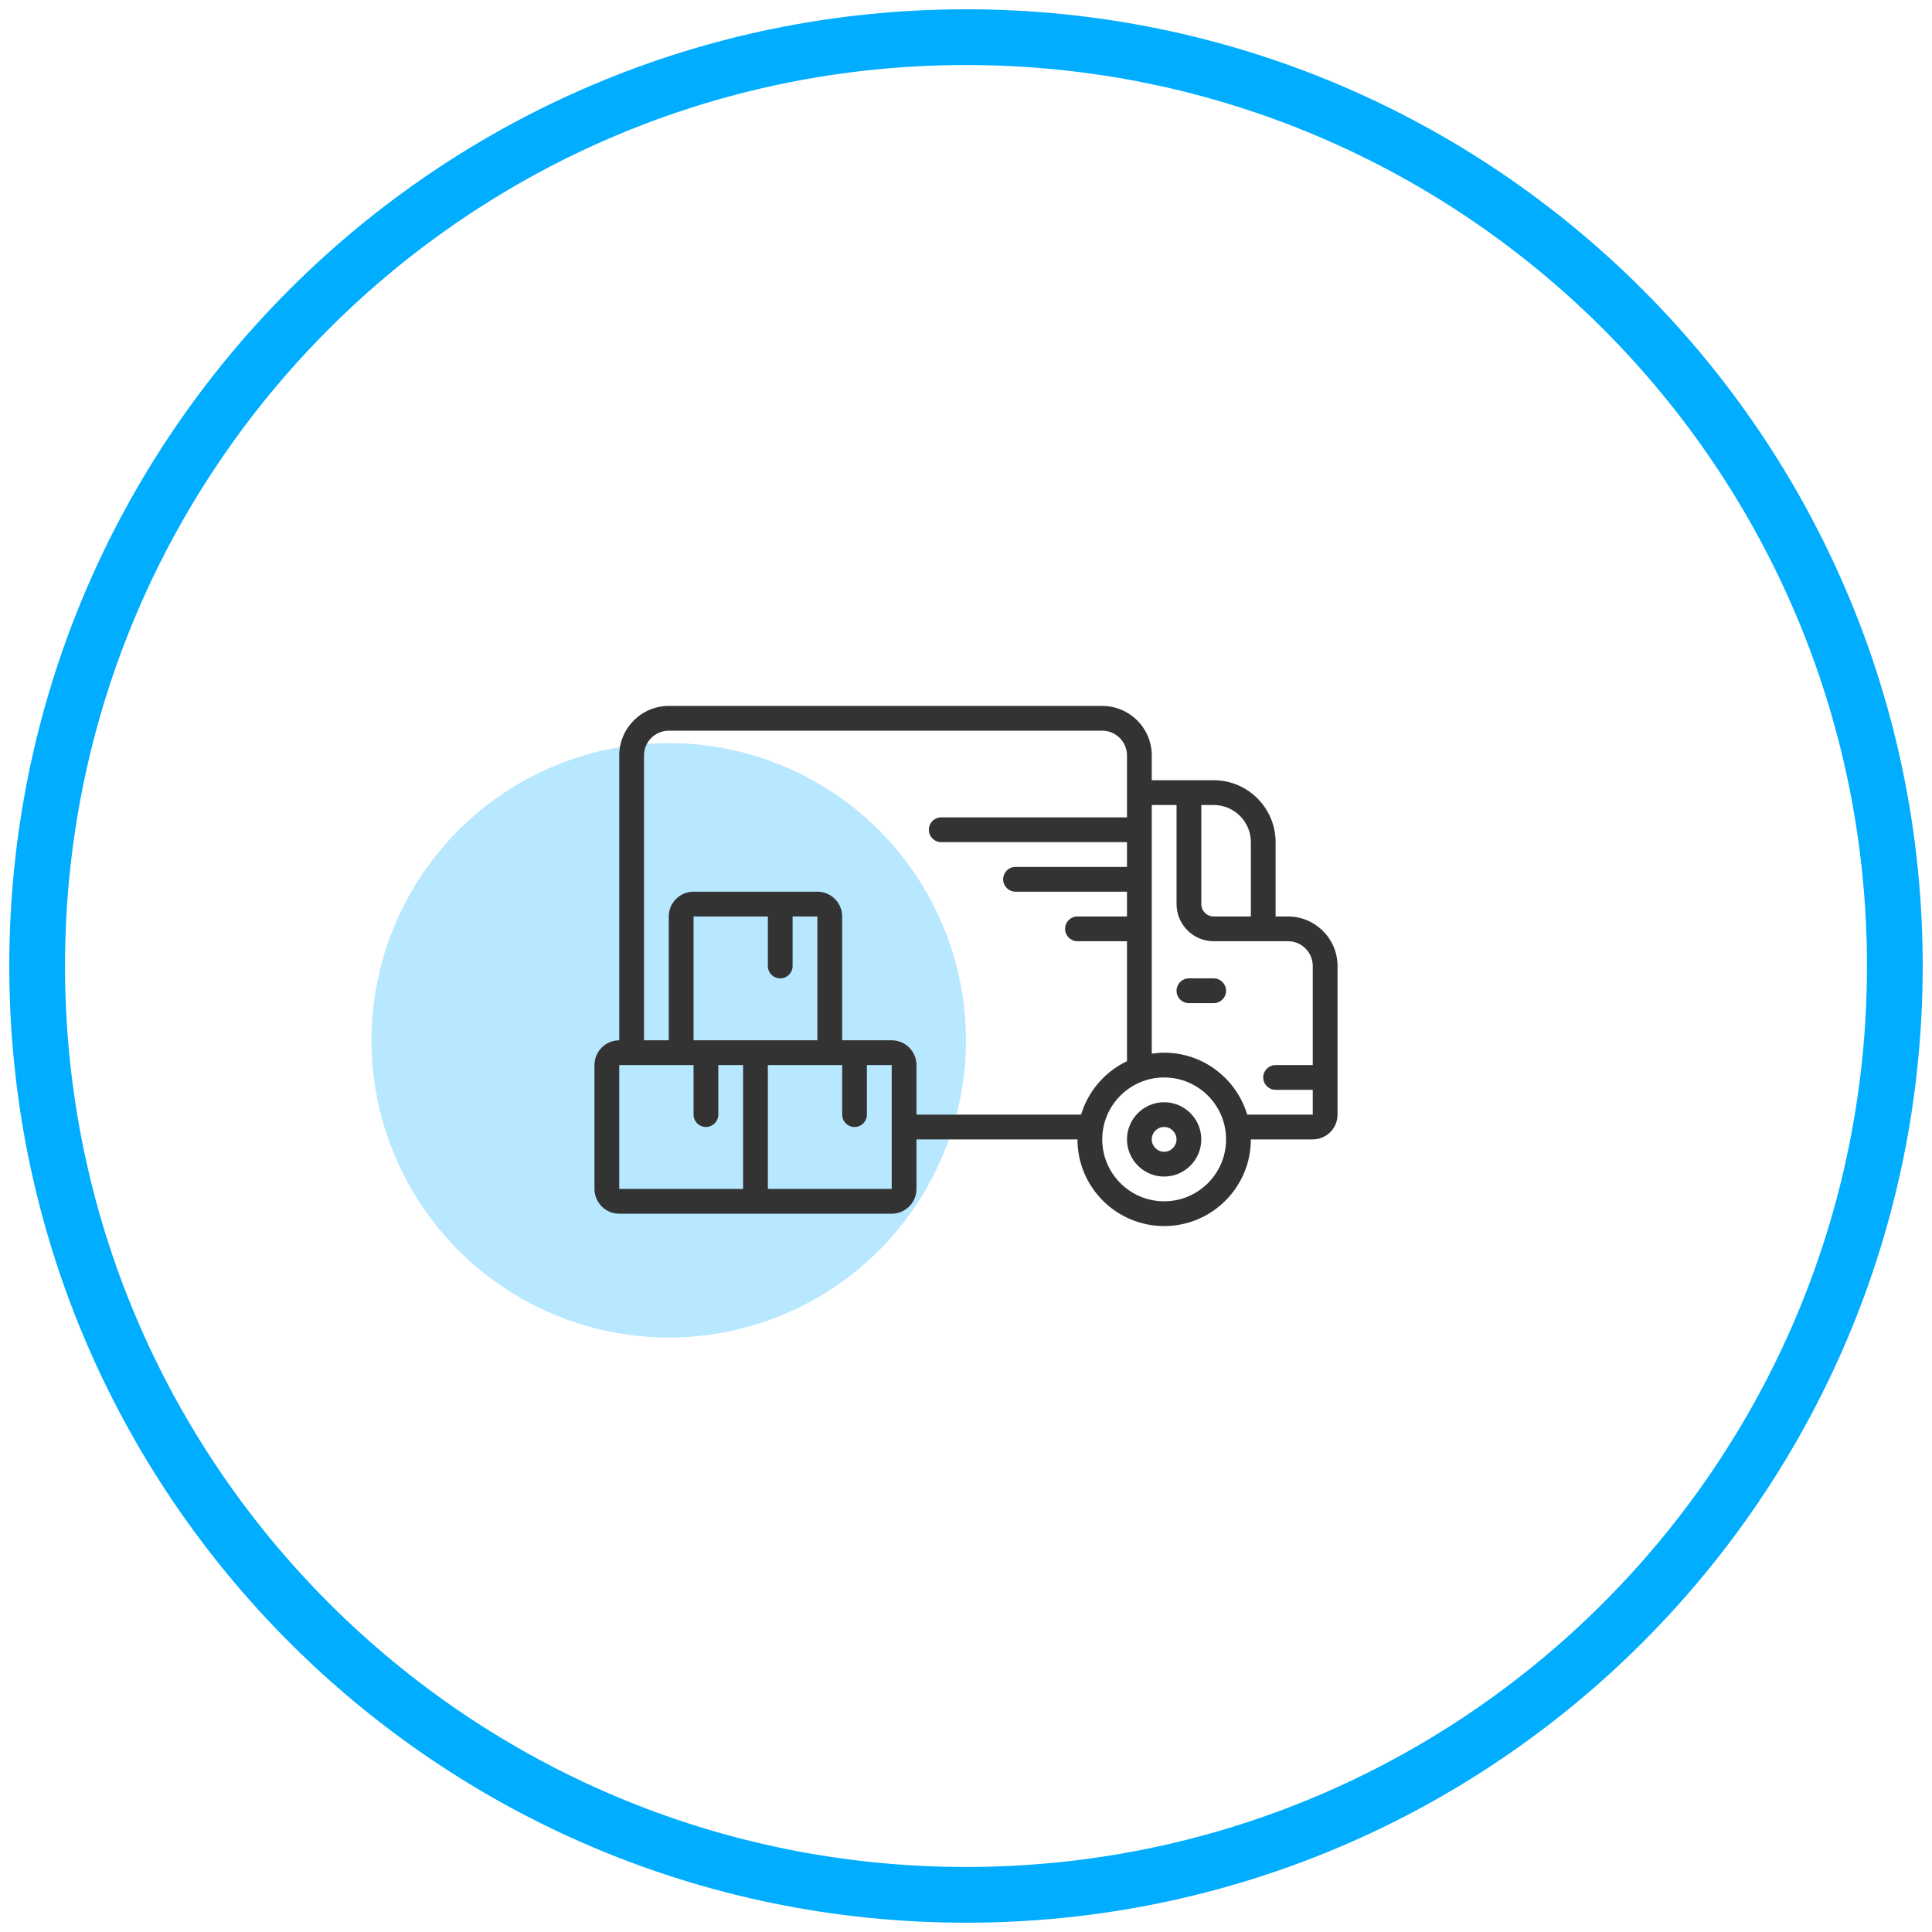 <svg width="52" height="52" viewBox="0 0 52 52" fill="none" xmlns="http://www.w3.org/2000/svg">
<path d="M51 26C51 39.807 39.807 51 26 51C12.193 51 1 39.807 1 26C1 12.193 12.193 1 26 1C39.807 1 51 12.193 51 26Z" stroke="#00ADFE" stroke-width="1.5"/>
<circle cx="17.999" cy="28" r="8" fill="#B7E8FF"/>
<path d="M34.667 24.667H34.333V22.667C34.333 21.748 33.586 21 32.667 21H31V20.333C31 19.598 30.402 19 29.667 19H18C17.265 19 16.667 19.598 16.667 20.333V28C16.299 28 16 28.299 16 28.667V32C16 32.368 16.299 32.667 16.667 32.667H24C24.368 32.667 24.667 32.368 24.667 32V30.667H29C29 31.953 30.047 33 31.333 33C32.62 33 33.667 31.953 33.667 30.667H35.333C35.701 30.667 36 30.368 36 30V26C36 25.265 35.402 24.667 34.667 24.667ZM33.667 22.667V24.667H32.667C32.483 24.667 32.333 24.517 32.333 24.333V21.667H32.667C33.218 21.667 33.667 22.115 33.667 22.667ZM16.667 28.667H18.667V30C18.667 30.184 18.816 30.333 19 30.333C19.184 30.333 19.333 30.184 19.333 30V28.667H20V32H16.667V28.667ZM21 26.333C21.184 26.333 21.333 26.184 21.333 26V24.667H22V28H18.667V24.667H20.667V26C20.667 26.184 20.816 26.333 21 26.333ZM24 32H20.667V28.667H22.667V30C22.667 30.184 22.816 30.333 23 30.333C23.184 30.333 23.333 30.184 23.333 30V28.667H24V32ZM24.667 30V28.667C24.667 28.299 24.368 28 24 28H22.667V24.667C22.667 24.299 22.368 24 22 24H18.667C18.299 24 18 24.299 18 24.667V28H17.333V20.333C17.333 19.966 17.632 19.667 18 19.667H29.667C30.034 19.667 30.333 19.966 30.333 20.333V22H25.333C25.149 22 25 22.149 25 22.333C25 22.517 25.149 22.667 25.333 22.667H30.333V23.333H27.333C27.149 23.333 27 23.483 27 23.667C27 23.851 27.149 24 27.333 24H30.333V24.667H29C28.816 24.667 28.667 24.816 28.667 25C28.667 25.184 28.816 25.333 29 25.333H30.333V28.562C29.743 28.843 29.288 29.364 29.098 30H24.667ZM31.333 32.333C30.414 32.333 29.667 31.586 29.667 30.667C29.667 29.748 30.414 29 31.333 29C32.252 29 33 29.748 33 30.667C33 31.586 32.252 32.333 31.333 32.333ZM33.568 30C33.281 29.037 32.388 28.333 31.333 28.333C31.22 28.333 31.109 28.344 31 28.36V21.667H31.667V24.333C31.667 24.885 32.115 25.333 32.667 25.333H34.667C35.034 25.333 35.333 25.632 35.333 26V28.667H34.333C34.149 28.667 34 28.816 34 29C34 29.184 34.149 29.333 34.333 29.333H35.333V30H33.568Z" fill="#333333"/>
<path d="M31.333 29.667C30.782 29.667 30.333 30.115 30.333 30.667C30.333 31.218 30.782 31.667 31.333 31.667C31.884 31.667 32.333 31.218 32.333 30.667C32.333 30.115 31.884 29.667 31.333 29.667ZM31.333 31C31.149 31 31 30.85 31 30.667C31 30.483 31.149 30.333 31.333 30.333C31.517 30.333 31.666 30.483 31.666 30.667C31.666 30.85 31.517 31 31.333 31Z" fill="#333333"/>
<path d="M32.667 26.333H32C31.816 26.333 31.667 26.483 31.667 26.667C31.667 26.851 31.816 27 32 27H32.667C32.851 27 33 26.851 33 26.667C33 26.483 32.851 26.333 32.667 26.333Z" fill="#333333"/>
</svg>
